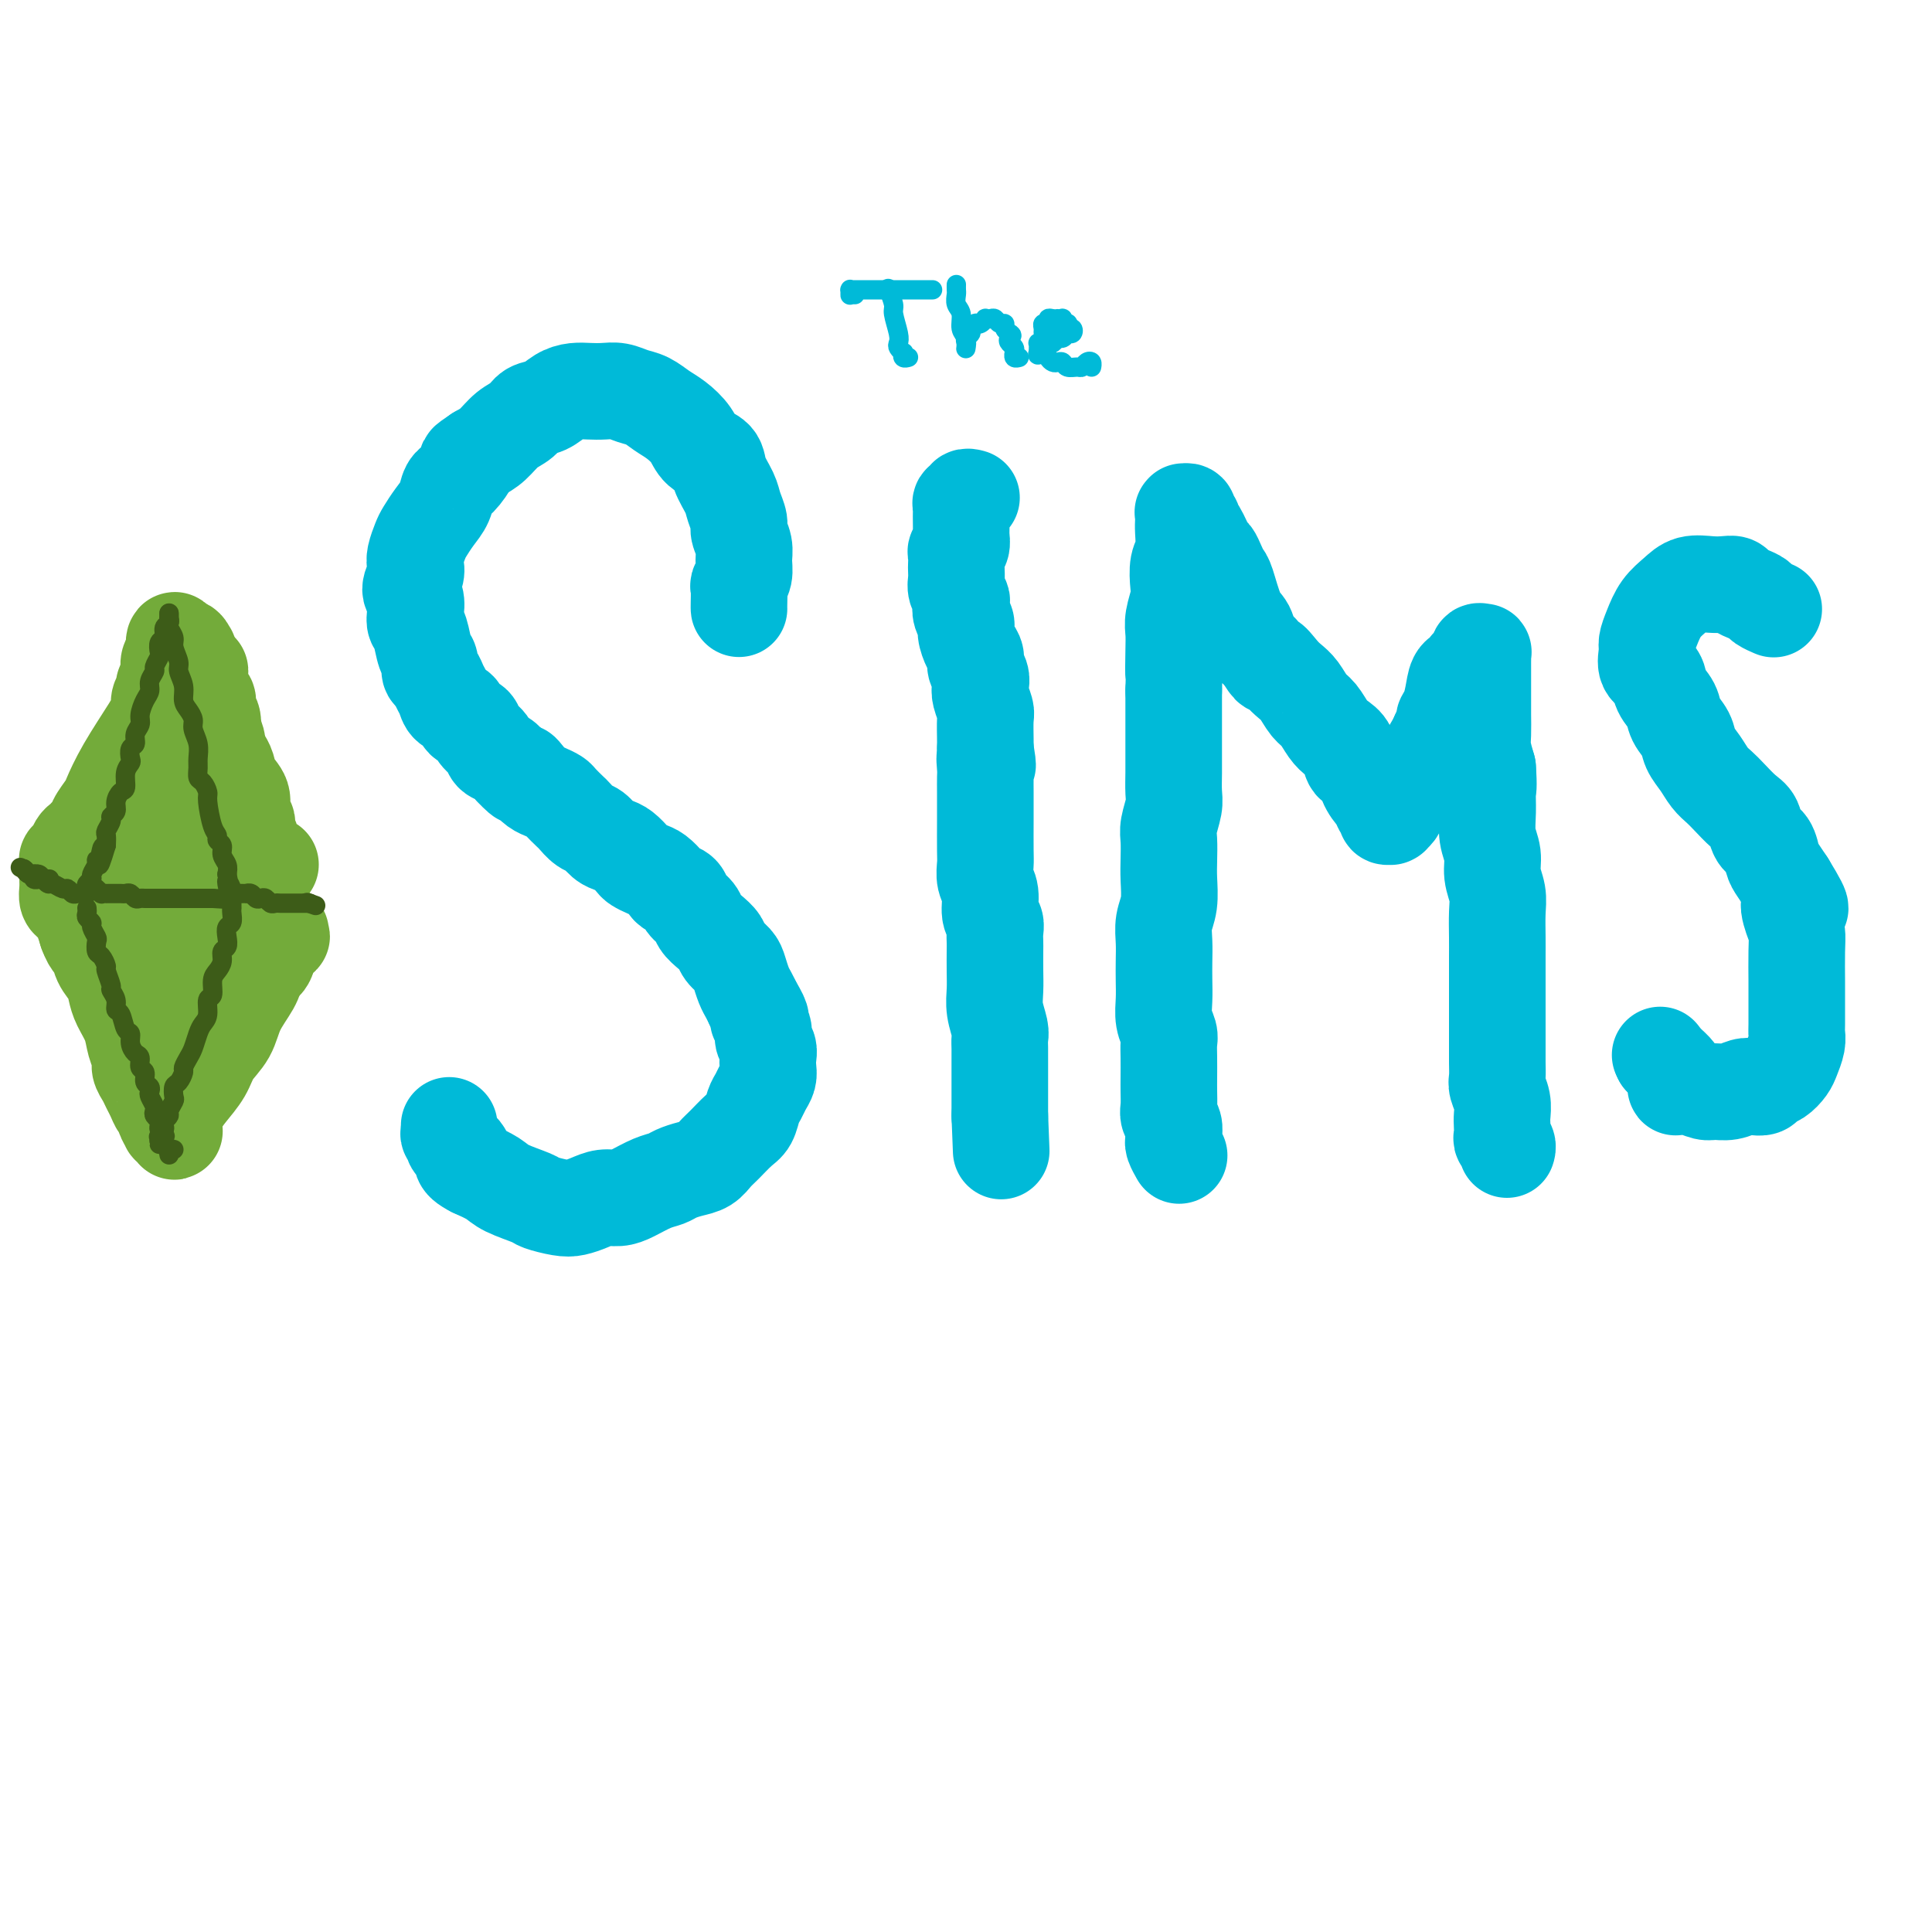 <svg viewBox='0 0 400 400' version='1.1' xmlns='http://www.w3.org/2000/svg' xmlns:xlink='http://www.w3.org/1999/xlink'><g fill='none' stroke='rgb(0,186,216)' stroke-width='20' stroke-linecap='round' stroke-linejoin='round'><path d='M153,126c0.002,0.027 0.004,0.055 0,0c-0.004,-0.055 -0.016,-0.192 0,-1c0.016,-0.808 0.058,-2.288 0,-3c-0.058,-0.712 -0.216,-0.656 0,-1c0.216,-0.344 0.805,-1.088 1,-2c0.195,-0.912 -0.004,-1.991 0,-3c0.004,-1.009 0.209,-1.949 0,-3c-0.209,-1.051 -0.834,-2.213 -1,-3c-0.166,-0.787 0.126,-1.198 0,-2c-0.126,-0.802 -0.671,-1.996 -1,-3c-0.329,-1.004 -0.443,-1.819 -1,-3c-0.557,-1.181 -1.556,-2.729 -2,-4c-0.444,-1.271 -0.334,-2.266 -1,-3c-0.666,-0.734 -2.107,-1.209 -3,-2c-0.893,-0.791 -1.239,-1.899 -2,-3c-0.761,-1.101 -1.936,-2.194 -3,-3c-1.064,-0.806 -2.017,-1.326 -3,-2c-0.983,-0.674 -1.995,-1.501 -3,-2c-1.005,-0.499 -2.001,-0.670 -3,-1c-0.999,-0.330 -2.000,-0.819 -3,-1c-1.000,-0.181 -2.000,-0.056 -3,0c-1.000,0.056 -2.001,0.041 -3,0c-0.999,-0.041 -1.996,-0.110 -3,0c-1.004,0.110 -2.015,0.399 -3,1c-0.985,0.601 -1.943,1.516 -3,2c-1.057,0.484 -2.211,0.539 -3,1c-0.789,0.461 -1.211,1.330 -2,2c-0.789,0.670 -1.943,1.142 -3,2c-1.057,0.858 -2.016,2.102 -3,3c-0.984,0.898 -1.992,1.449 -3,2'/><path d='M99,94c-3.456,2.304 -2.094,1.565 -2,2c0.094,0.435 -1.078,2.046 -2,3c-0.922,0.954 -1.595,1.252 -2,2c-0.405,0.748 -0.543,1.947 -1,3c-0.457,1.053 -1.233,1.959 -2,3c-0.767,1.041 -1.525,2.217 -2,3c-0.475,0.783 -0.668,1.172 -1,2c-0.332,0.828 -0.803,2.093 -1,3c-0.197,0.907 -0.119,1.454 0,2c0.119,0.546 0.280,1.091 0,2c-0.280,0.909 -1.000,2.181 -1,3c0.000,0.819 0.721,1.186 1,2c0.279,0.814 0.117,2.077 0,3c-0.117,0.923 -0.190,1.508 0,2c0.190,0.492 0.642,0.890 1,2c0.358,1.110 0.621,2.930 1,4c0.379,1.070 0.875,1.388 1,2c0.125,0.612 -0.122,1.516 0,2c0.122,0.484 0.614,0.548 1,1c0.386,0.452 0.666,1.291 1,2c0.334,0.709 0.724,1.288 1,2c0.276,0.712 0.440,1.556 1,2c0.560,0.444 1.516,0.489 2,1c0.484,0.511 0.496,1.489 1,2c0.504,0.511 1.500,0.556 2,1c0.500,0.444 0.504,1.288 1,2c0.496,0.712 1.483,1.294 2,2c0.517,0.706 0.562,1.536 1,2c0.438,0.464 1.268,0.561 2,1c0.732,0.439 1.366,1.219 2,2'/><path d='M106,159c3.048,3.289 2.169,1.511 2,1c-0.169,-0.511 0.373,0.243 1,1c0.627,0.757 1.338,1.516 2,2c0.662,0.484 1.276,0.692 2,1c0.724,0.308 1.559,0.717 2,1c0.441,0.283 0.488,0.442 1,1c0.512,0.558 1.488,1.515 2,2c0.512,0.485 0.560,0.497 1,1c0.440,0.503 1.272,1.496 2,2c0.728,0.504 1.351,0.520 2,1c0.649,0.480 1.325,1.424 2,2c0.675,0.576 1.350,0.785 2,1c0.650,0.215 1.276,0.438 2,1c0.724,0.562 1.546,1.464 2,2c0.454,0.536 0.540,0.707 1,1c0.460,0.293 1.293,0.708 2,1c0.707,0.292 1.288,0.463 2,1c0.712,0.537 1.557,1.442 2,2c0.443,0.558 0.485,0.768 1,1c0.515,0.232 1.503,0.485 2,1c0.497,0.515 0.504,1.293 1,2c0.496,0.707 1.480,1.344 2,2c0.520,0.656 0.577,1.331 1,2c0.423,0.669 1.213,1.333 2,2c0.787,0.667 1.573,1.337 2,2c0.427,0.663 0.496,1.318 1,2c0.504,0.682 1.445,1.390 2,2c0.555,0.610 0.726,1.122 1,2c0.274,0.878 0.651,2.121 1,3c0.349,0.879 0.671,1.394 1,2c0.329,0.606 0.664,1.303 1,2'/><path d='M156,208c2.482,4.142 1.187,2.997 1,3c-0.187,0.003 0.734,1.156 1,2c0.266,0.844 -0.124,1.381 0,2c0.124,0.619 0.762,1.320 1,2c0.238,0.680 0.075,1.337 0,2c-0.075,0.663 -0.062,1.331 0,2c0.062,0.669 0.172,1.338 0,2c-0.172,0.662 -0.625,1.317 -1,2c-0.375,0.683 -0.670,1.394 -1,2c-0.330,0.606 -0.693,1.107 -1,2c-0.307,0.893 -0.557,2.179 -1,3c-0.443,0.821 -1.080,1.175 -2,2c-0.920,0.825 -2.123,2.119 -3,3c-0.877,0.881 -1.428,1.350 -2,2c-0.572,0.650 -1.166,1.483 -2,2c-0.834,0.517 -1.907,0.719 -3,1c-1.093,0.281 -2.207,0.639 -3,1c-0.793,0.361 -1.265,0.723 -2,1c-0.735,0.277 -1.733,0.469 -3,1c-1.267,0.531 -2.804,1.400 -4,2c-1.196,0.600 -2.051,0.932 -3,1c-0.949,0.068 -1.992,-0.129 -3,0c-1.008,0.129 -1.982,0.582 -3,1c-1.018,0.418 -2.079,0.800 -3,1c-0.921,0.200 -1.701,0.220 -3,0c-1.299,-0.220 -3.116,-0.678 -4,-1c-0.884,-0.322 -0.835,-0.509 -2,-1c-1.165,-0.491 -3.544,-1.286 -5,-2c-1.456,-0.714 -1.987,-1.347 -3,-2c-1.013,-0.653 -2.506,-1.327 -4,-2'/><path d='M98,242c-3.576,-1.808 -2.016,-2.330 -2,-3c0.016,-0.670 -1.512,-1.490 -2,-2c-0.488,-0.510 0.065,-0.711 0,-1c-0.065,-0.289 -0.750,-0.665 -1,-1c-0.250,-0.335 -0.067,-0.629 0,-1c0.067,-0.371 0.019,-0.820 0,-1c-0.019,-0.180 -0.010,-0.090 0,0'/><path d='M201,103c0.121,0.032 0.243,0.064 0,0c-0.243,-0.064 -0.850,-0.225 -1,0c-0.150,0.225 0.156,0.837 0,1c-0.156,0.163 -0.774,-0.121 -1,0c-0.226,0.121 -0.061,0.647 0,1c0.061,0.353 0.017,0.532 0,1c-0.017,0.468 -0.008,1.225 0,2c0.008,0.775 0.016,1.569 0,2c-0.016,0.431 -0.057,0.501 0,1c0.057,0.499 0.211,1.428 0,2c-0.211,0.572 -0.788,0.786 -1,1c-0.212,0.214 -0.058,0.427 0,1c0.058,0.573 0.019,1.505 0,2c-0.019,0.495 -0.019,0.551 0,1c0.019,0.449 0.057,1.289 0,2c-0.057,0.711 -0.207,1.293 0,2c0.207,0.707 0.773,1.539 1,2c0.227,0.461 0.116,0.550 0,1c-0.116,0.450 -0.237,1.261 0,2c0.237,0.739 0.833,1.405 1,2c0.167,0.595 -0.095,1.118 0,2c0.095,0.882 0.548,2.123 1,3c0.452,0.877 0.905,1.388 1,2c0.095,0.612 -0.167,1.323 0,2c0.167,0.677 0.763,1.320 1,2c0.237,0.680 0.116,1.397 0,2c-0.116,0.603 -0.227,1.093 0,2c0.227,0.907 0.793,2.233 1,3c0.207,0.767 0.056,0.976 0,2c-0.056,1.024 -0.016,2.864 0,4c0.016,1.136 0.008,1.568 0,2'/><path d='M204,155c0.928,5.769 0.249,2.690 0,2c-0.249,-0.690 -0.067,1.008 0,2c0.067,0.992 0.018,1.277 0,2c-0.018,0.723 -0.004,1.883 0,3c0.004,1.117 0.000,2.189 0,3c-0.000,0.811 0.004,1.360 0,3c-0.004,1.640 -0.016,4.372 0,6c0.016,1.628 0.061,2.151 0,3c-0.061,0.849 -0.226,2.023 0,3c0.226,0.977 0.845,1.757 1,3c0.155,1.243 -0.155,2.950 0,4c0.155,1.050 0.773,1.442 1,2c0.227,0.558 0.061,1.282 0,2c-0.061,0.718 -0.017,1.430 0,2c0.017,0.570 0.008,1.000 0,2c-0.008,1.000 -0.016,2.572 0,4c0.016,1.428 0.057,2.714 0,4c-0.057,1.286 -0.211,2.572 0,4c0.211,1.428 0.789,2.997 1,4c0.211,1.003 0.057,1.441 0,2c-0.057,0.559 -0.015,1.241 0,2c0.015,0.759 0.004,1.596 0,2c-0.004,0.404 -0.001,0.375 0,1c0.001,0.625 0.000,1.905 0,3c-0.000,1.095 -0.000,2.006 0,3c0.000,0.994 0.000,2.070 0,3c-0.000,0.930 -0.000,1.713 0,2c0.000,0.287 0.000,0.077 0,0c-0.000,-0.077 -0.000,-0.022 0,0c0.000,0.022 0.000,0.011 0,0'/><path d='M207,231c0.500,12.667 0.250,6.333 0,0'/><path d='M244,239c0.114,0.201 0.228,0.402 0,0c-0.228,-0.402 -0.797,-1.406 -1,-2c-0.203,-0.594 -0.040,-0.777 0,-1c0.040,-0.223 -0.042,-0.486 0,-1c0.042,-0.514 0.207,-1.280 0,-2c-0.207,-0.720 -0.788,-1.392 -1,-2c-0.212,-0.608 -0.057,-1.150 0,-2c0.057,-0.850 0.016,-2.009 0,-3c-0.016,-0.991 -0.008,-1.815 0,-3c0.008,-1.185 0.016,-2.732 0,-4c-0.016,-1.268 -0.057,-2.257 0,-3c0.057,-0.743 0.211,-1.241 0,-2c-0.211,-0.759 -0.788,-1.781 -1,-3c-0.212,-1.219 -0.058,-2.636 0,-4c0.058,-1.364 0.019,-2.674 0,-4c-0.019,-1.326 -0.019,-2.669 0,-4c0.019,-1.331 0.058,-2.652 0,-4c-0.058,-1.348 -0.211,-2.724 0,-4c0.211,-1.276 0.788,-2.451 1,-4c0.212,-1.549 0.061,-3.472 0,-5c-0.061,-1.528 -0.030,-2.662 0,-4c0.030,-1.338 0.061,-2.879 0,-4c-0.061,-1.121 -0.212,-1.823 0,-3c0.212,-1.177 0.789,-2.831 1,-4c0.211,-1.169 0.057,-1.853 0,-3c-0.057,-1.147 -0.015,-2.757 0,-4c0.015,-1.243 0.004,-2.120 0,-3c-0.004,-0.880 -0.001,-1.762 0,-3c0.001,-1.238 0.000,-2.833 0,-4c-0.000,-1.167 -0.000,-1.905 0,-3c0.000,-1.095 0.000,-2.548 0,-4'/><path d='M243,143c0.311,-11.239 0.087,-5.336 0,-4c-0.087,1.336 -0.037,-1.895 0,-4c0.037,-2.105 0.061,-3.085 0,-4c-0.061,-0.915 -0.209,-1.766 0,-3c0.209,-1.234 0.774,-2.852 1,-4c0.226,-1.148 0.113,-1.827 0,-3c-0.113,-1.173 -0.226,-2.839 0,-4c0.226,-1.161 0.793,-1.817 1,-3c0.207,-1.183 0.056,-2.891 0,-4c-0.056,-1.109 -0.016,-1.617 0,-2c0.016,-0.383 0.008,-0.640 0,-1c-0.008,-0.360 -0.016,-0.825 0,-1c0.016,-0.175 0.056,-0.062 0,0c-0.056,0.062 -0.207,0.072 0,0c0.207,-0.072 0.773,-0.226 1,0c0.227,0.226 0.115,0.831 0,1c-0.115,0.169 -0.234,-0.098 0,0c0.234,0.098 0.822,0.561 1,1c0.178,0.439 -0.055,0.855 0,1c0.055,0.145 0.396,0.018 1,1c0.604,0.982 1.471,3.074 2,4c0.529,0.926 0.722,0.685 1,1c0.278,0.315 0.642,1.186 1,2c0.358,0.814 0.711,1.573 1,2c0.289,0.427 0.514,0.523 1,2c0.486,1.477 1.233,4.334 2,6c0.767,1.666 1.553,2.141 2,3c0.447,0.859 0.556,2.103 1,3c0.444,0.897 1.222,1.449 2,2'/><path d='M261,135c2.832,4.690 1.914,2.415 2,2c0.086,-0.415 1.178,1.028 2,2c0.822,0.972 1.375,1.471 2,2c0.625,0.529 1.322,1.086 2,2c0.678,0.914 1.337,2.183 2,3c0.663,0.817 1.328,1.182 2,2c0.672,0.818 1.350,2.087 2,3c0.650,0.913 1.272,1.468 2,2c0.728,0.532 1.560,1.039 2,2c0.440,0.961 0.486,2.376 1,3c0.514,0.624 1.496,0.457 2,1c0.504,0.543 0.531,1.794 1,3c0.469,1.206 1.378,2.365 2,3c0.622,0.635 0.955,0.744 1,1c0.045,0.256 -0.198,0.657 0,1c0.198,0.343 0.838,0.628 1,1c0.162,0.372 -0.154,0.833 0,1c0.154,0.167 0.777,0.042 1,0c0.223,-0.042 0.047,0.000 0,0c-0.047,-0.000 0.035,-0.042 0,0c-0.035,0.042 -0.189,0.168 0,0c0.189,-0.168 0.719,-0.629 1,-1c0.281,-0.371 0.313,-0.652 1,-2c0.687,-1.348 2.029,-3.765 3,-5c0.971,-1.235 1.569,-1.290 2,-2c0.431,-0.710 0.693,-2.076 1,-3c0.307,-0.924 0.659,-1.407 1,-2c0.341,-0.593 0.670,-1.297 1,-2'/><path d='M298,152c1.882,-3.086 1.086,-2.801 1,-3c-0.086,-0.199 0.537,-0.881 1,-2c0.463,-1.119 0.765,-2.674 1,-4c0.235,-1.326 0.403,-2.422 1,-3c0.597,-0.578 1.623,-0.639 2,-1c0.377,-0.361 0.105,-1.022 0,-1c-0.105,0.022 -0.042,0.727 0,1c0.042,0.273 0.064,0.113 0,0c-0.064,-0.113 -0.214,-0.180 0,0c0.214,0.180 0.794,0.607 1,1c0.206,0.393 0.040,0.753 0,1c-0.040,0.247 0.046,0.382 0,0c-0.046,-0.382 -0.222,-1.280 0,-2c0.222,-0.720 0.844,-1.262 1,-2c0.156,-0.738 -0.154,-1.674 0,-2c0.154,-0.326 0.773,-0.044 1,0c0.227,0.044 0.061,-0.151 0,0c-0.061,0.151 -0.016,0.648 0,1c0.016,0.352 0.004,0.557 0,1c-0.004,0.443 -0.001,1.123 0,2c0.001,0.877 -0.000,1.952 0,3c0.000,1.048 0.003,2.068 0,3c-0.003,0.932 -0.011,1.776 0,3c0.011,1.224 0.041,2.830 0,4c-0.041,1.170 -0.155,1.906 0,3c0.155,1.094 0.577,2.547 1,4'/><path d='M308,159c0.305,4.361 0.067,4.262 0,5c-0.067,0.738 0.038,2.311 0,4c-0.038,1.689 -0.221,3.493 0,5c0.221,1.507 0.844,2.717 1,4c0.156,1.283 -0.154,2.639 0,4c0.154,1.361 0.773,2.727 1,4c0.227,1.273 0.061,2.453 0,4c-0.061,1.547 -0.016,3.461 0,5c0.016,1.539 0.004,2.705 0,4c-0.004,1.295 -0.001,2.720 0,4c0.001,1.280 0.000,2.414 0,4c-0.000,1.586 0.000,3.622 0,5c-0.000,1.378 -0.001,2.098 0,3c0.001,0.902 0.004,1.988 0,3c-0.004,1.012 -0.015,1.952 0,3c0.015,1.048 0.057,2.206 0,3c-0.057,0.794 -0.211,1.225 0,2c0.211,0.775 0.788,1.895 1,3c0.212,1.105 0.061,2.194 0,3c-0.061,0.806 -0.030,1.330 0,2c0.030,0.670 0.061,1.486 0,2c-0.061,0.514 -0.212,0.725 0,1c0.212,0.275 0.788,0.612 1,1c0.212,0.388 0.061,0.825 0,1c-0.061,0.175 -0.030,0.087 0,0'/><path d='M367,126c0.208,0.089 0.417,0.179 0,0c-0.417,-0.179 -1.459,-0.626 -2,-1c-0.541,-0.374 -0.581,-0.675 -1,-1c-0.419,-0.325 -1.216,-0.675 -2,-1c-0.784,-0.325 -1.554,-0.624 -2,-1c-0.446,-0.376 -0.569,-0.827 -1,-1c-0.431,-0.173 -1.169,-0.066 -2,0c-0.831,0.066 -1.756,0.093 -3,0c-1.244,-0.093 -2.806,-0.306 -4,0c-1.194,0.306 -2.018,1.130 -3,2c-0.982,0.870 -2.121,1.784 -3,3c-0.879,1.216 -1.496,2.734 -2,4c-0.504,1.266 -0.893,2.282 -1,3c-0.107,0.718 0.069,1.140 0,2c-0.069,0.860 -0.385,2.159 0,3c0.385,0.841 1.469,1.225 2,2c0.531,0.775 0.509,1.940 1,3c0.491,1.060 1.497,2.016 2,3c0.503,0.984 0.505,1.996 1,3c0.495,1.004 1.484,1.998 2,3c0.516,1.002 0.560,2.010 1,3c0.440,0.990 1.276,1.960 2,3c0.724,1.040 1.336,2.150 2,3c0.664,0.850 1.381,1.439 2,2c0.619,0.561 1.139,1.094 2,2c0.861,0.906 2.062,2.186 3,3c0.938,0.814 1.613,1.162 2,2c0.387,0.838 0.488,2.167 1,3c0.512,0.833 1.436,1.172 2,2c0.564,0.828 0.767,2.146 1,3c0.233,0.854 0.495,1.244 1,2c0.505,0.756 1.252,1.878 2,3'/><path d='M370,183c4.729,7.723 2.052,4.532 1,4c-1.052,-0.532 -0.478,1.597 0,3c0.478,1.403 0.860,2.082 1,3c0.140,0.918 0.037,2.077 0,4c-0.037,1.923 -0.009,4.611 0,6c0.009,1.389 -0.001,1.478 0,3c0.001,1.522 0.012,4.476 0,6c-0.012,1.524 -0.047,1.616 0,2c0.047,0.384 0.177,1.058 0,2c-0.177,0.942 -0.663,2.151 -1,3c-0.337,0.849 -0.527,1.338 -1,2c-0.473,0.662 -1.228,1.497 -2,2c-0.772,0.503 -1.560,0.675 -2,1c-0.440,0.325 -0.530,0.805 -1,1c-0.470,0.195 -1.318,0.106 -2,0c-0.682,-0.106 -1.197,-0.228 -2,0c-0.803,0.228 -1.892,0.807 -3,1c-1.108,0.193 -2.234,-0.001 -3,0c-0.766,0.001 -1.172,0.197 -2,0c-0.828,-0.197 -2.078,-0.788 -3,-1c-0.922,-0.212 -1.515,-0.046 -2,0c-0.485,0.046 -0.860,-0.028 -1,0c-0.140,0.028 -0.044,0.159 0,0c0.044,-0.159 0.037,-0.606 0,-1c-0.037,-0.394 -0.103,-0.734 0,-1c0.103,-0.266 0.374,-0.456 0,-1c-0.374,-0.544 -1.393,-1.441 -2,-2c-0.607,-0.559 -0.804,-0.779 -1,-1'/><path d='M344,219c-0.500,-1.000 -0.250,-0.500 0,0'/></g>
<g fill='none' stroke='rgb(0,186,216)' stroke-width='4' stroke-linecap='round' stroke-linejoin='round'><path d='M177,61c-0.423,-0.002 -0.845,-0.004 -1,0c-0.155,0.004 -0.041,0.015 0,0c0.041,-0.015 0.011,-0.057 0,0c-0.011,0.057 -0.001,0.211 0,0c0.001,-0.211 -0.007,-0.789 0,-1c0.007,-0.211 0.029,-0.057 0,0c-0.029,0.057 -0.109,0.015 0,0c0.109,-0.015 0.406,-0.004 1,0c0.594,0.004 1.485,0.001 2,0c0.515,-0.001 0.652,-0.000 1,0c0.348,0.000 0.905,0.000 2,0c1.095,-0.000 2.728,-0.000 4,0c1.272,0.000 2.183,0.000 3,0c0.817,-0.000 1.539,-0.000 2,0c0.461,0.000 0.659,0.000 1,0c0.341,-0.000 0.823,-0.000 1,0c0.177,0.000 0.047,0.000 0,0c-0.047,-0.000 -0.013,-0.000 0,0c0.013,0.000 0.004,0.000 0,0c-0.004,-0.000 -0.002,-0.000 0,0'/><path d='M184,60c0.032,0.082 0.065,0.165 0,0c-0.065,-0.165 -0.227,-0.577 0,0c0.227,0.577 0.845,2.143 1,3c0.155,0.857 -0.151,1.004 0,2c0.151,0.996 0.759,2.840 1,4c0.241,1.160 0.116,1.635 0,2c-0.116,0.365 -0.224,0.620 0,1c0.224,0.380 0.778,0.887 1,1c0.222,0.113 0.112,-0.166 0,0c-0.112,0.166 -0.226,0.776 0,1c0.226,0.224 0.793,0.060 1,0c0.207,-0.060 0.056,-0.016 0,0c-0.056,0.016 -0.016,0.005 0,0c0.016,-0.005 0.008,-0.002 0,0'/><path d='M198,59c0.000,-0.007 0.000,-0.014 0,0c-0.000,0.014 -0.001,0.048 0,0c0.001,-0.048 0.004,-0.180 0,0c-0.004,0.180 -0.016,0.671 0,1c0.016,0.329 0.061,0.496 0,1c-0.061,0.504 -0.226,1.344 0,2c0.226,0.656 0.845,1.128 1,2c0.155,0.872 -0.155,2.143 0,3c0.155,0.857 0.774,1.301 1,2c0.226,0.699 0.061,1.652 0,2c-0.061,0.348 -0.016,0.090 0,0c0.016,-0.090 0.003,-0.013 0,0c-0.003,0.013 0.003,-0.038 0,0c-0.003,0.038 -0.016,0.165 0,0c0.016,-0.165 0.061,-0.622 0,-1c-0.061,-0.378 -0.227,-0.676 0,-1c0.227,-0.324 0.848,-0.674 1,-1c0.152,-0.326 -0.166,-0.627 0,-1c0.166,-0.373 0.814,-0.818 1,-1c0.186,-0.182 -0.091,-0.101 0,0c0.091,0.101 0.549,0.222 1,0c0.451,-0.222 0.894,-0.788 1,-1c0.106,-0.212 -0.125,-0.072 0,0c0.125,0.072 0.607,0.075 1,0c0.393,-0.075 0.696,-0.227 1,0c0.304,0.227 0.607,0.834 1,1c0.393,0.166 0.875,-0.109 1,0c0.125,0.109 -0.107,0.603 0,1c0.107,0.397 0.554,0.699 1,1'/><path d='M209,69c0.945,0.487 0.306,0.704 0,1c-0.306,0.296 -0.279,0.672 0,1c0.279,0.328 0.811,0.610 1,1c0.189,0.390 0.037,0.889 0,1c-0.037,0.111 0.042,-0.166 0,0c-0.042,0.166 -0.204,0.776 0,1c0.204,0.224 0.772,0.064 1,0c0.228,-0.064 0.114,-0.032 0,0'/><path d='M215,71c0.416,0.001 0.832,0.001 1,0c0.168,-0.001 0.086,-0.004 0,0c-0.086,0.004 -0.178,0.016 0,0c0.178,-0.016 0.626,-0.061 1,0c0.374,0.061 0.675,0.227 1,0c0.325,-0.227 0.675,-0.846 1,-1c0.325,-0.154 0.627,0.156 1,0c0.373,-0.156 0.819,-0.778 1,-1c0.181,-0.222 0.097,-0.044 0,0c-0.097,0.044 -0.208,-0.045 0,0c0.208,0.045 0.736,0.223 1,0c0.264,-0.223 0.263,-0.848 0,-1c-0.263,-0.152 -0.787,0.170 -1,0c-0.213,-0.170 -0.114,-0.830 0,-1c0.114,-0.170 0.241,0.151 0,0c-0.241,-0.151 -0.852,-0.772 -1,-1c-0.148,-0.228 0.167,-0.062 0,0c-0.167,0.062 -0.814,0.021 -1,0c-0.186,-0.021 0.090,-0.020 0,0c-0.090,0.020 -0.546,0.061 -1,0c-0.454,-0.061 -0.907,-0.224 -1,0c-0.093,0.224 0.172,0.833 0,1c-0.172,0.167 -0.782,-0.109 -1,0c-0.218,0.109 -0.044,0.603 0,1c0.044,0.397 -0.041,0.698 0,1c0.041,0.302 0.207,0.606 0,1c-0.207,0.394 -0.787,0.879 -1,1c-0.213,0.121 -0.057,-0.121 0,0c0.057,0.121 0.016,0.606 0,1c-0.016,0.394 -0.008,0.697 0,1'/><path d='M215,73c-0.595,1.038 0.418,0.134 1,0c0.582,-0.134 0.732,0.504 1,1c0.268,0.496 0.653,0.851 1,1c0.347,0.149 0.656,0.094 1,0c0.344,-0.094 0.722,-0.225 1,0c0.278,0.225 0.457,0.805 1,1c0.543,0.195 1.452,0.003 2,0c0.548,-0.003 0.735,0.181 1,0c0.265,-0.181 0.607,-0.729 1,-1c0.393,-0.271 0.837,-0.265 1,0c0.163,0.265 0.047,0.790 0,1c-0.047,0.210 -0.023,0.105 0,0'/></g>
<g fill='none' stroke='rgb(115,171,58)' stroke-width='20' stroke-linecap='round' stroke-linejoin='round'><path d='M34,142c0.009,0.017 0.017,0.034 0,0c-0.017,-0.034 -0.060,-0.120 0,0c0.060,0.120 0.225,0.445 0,1c-0.225,0.555 -0.838,1.339 -1,2c-0.162,0.661 0.127,1.197 0,2c-0.127,0.803 -0.669,1.872 -2,4c-1.331,2.128 -3.452,5.316 -5,8c-1.548,2.684 -2.523,4.866 -3,6c-0.477,1.134 -0.456,1.221 -1,2c-0.544,0.779 -1.651,2.250 -2,3c-0.349,0.750 0.061,0.777 0,1c-0.061,0.223 -0.594,0.641 -1,1c-0.406,0.359 -0.687,0.661 -1,1c-0.313,0.339 -0.658,0.717 -1,1c-0.342,0.283 -0.680,0.471 -1,1c-0.320,0.529 -0.622,1.399 -1,2c-0.378,0.601 -0.833,0.935 -1,1c-0.167,0.065 -0.045,-0.138 0,0c0.045,0.138 0.012,0.617 0,1c-0.012,0.383 -0.004,0.670 0,1c0.004,0.330 0.004,0.705 0,1c-0.004,0.295 -0.012,0.512 0,1c0.012,0.488 0.045,1.246 0,2c-0.045,0.754 -0.167,1.503 0,2c0.167,0.497 0.622,0.741 1,1c0.378,0.259 0.679,0.531 1,1c0.321,0.469 0.663,1.134 1,2c0.337,0.866 0.668,1.933 1,3'/><path d='M18,193c1.040,2.856 1.640,2.497 2,3c0.360,0.503 0.482,1.870 1,3c0.518,1.130 1.434,2.024 2,3c0.566,0.976 0.783,2.033 1,3c0.217,0.967 0.436,1.845 1,3c0.564,1.155 1.475,2.589 2,4c0.525,1.411 0.666,2.801 1,4c0.334,1.199 0.863,2.208 1,3c0.137,0.792 -0.118,1.368 0,2c0.118,0.632 0.610,1.322 1,2c0.390,0.678 0.678,1.346 1,2c0.322,0.654 0.679,1.293 1,2c0.321,0.707 0.607,1.481 1,2c0.393,0.519 0.894,0.784 1,1c0.106,0.216 -0.182,0.385 0,1c0.182,0.615 0.833,1.676 1,2c0.167,0.324 -0.149,-0.090 0,0c0.149,0.090 0.763,0.685 1,1c0.237,0.315 0.098,0.349 0,0c-0.098,-0.349 -0.155,-1.083 0,-2c0.155,-0.917 0.521,-2.019 1,-3c0.479,-0.981 1.072,-1.843 2,-3c0.928,-1.157 2.192,-2.610 3,-4c0.808,-1.390 1.158,-2.718 2,-4c0.842,-1.282 2.174,-2.519 3,-4c0.826,-1.481 1.145,-3.206 2,-5c0.855,-1.794 2.244,-3.655 3,-5c0.756,-1.345 0.878,-2.172 1,-3'/><path d='M53,201c3.286,-5.332 2.502,-2.662 2,-2c-0.502,0.662 -0.723,-0.684 0,-2c0.723,-1.316 2.391,-2.601 3,-3c0.609,-0.399 0.159,0.089 0,0c-0.159,-0.089 -0.026,-0.757 0,-1c0.026,-0.243 -0.055,-0.063 0,0c0.055,0.063 0.247,0.008 0,0c-0.247,-0.008 -0.934,0.030 -1,0c-0.066,-0.030 0.487,-0.127 0,-1c-0.487,-0.873 -2.014,-2.522 -3,-4c-0.986,-1.478 -1.430,-2.785 -2,-4c-0.570,-1.215 -1.267,-2.337 -2,-4c-0.733,-1.663 -1.502,-3.866 -2,-6c-0.498,-2.134 -0.725,-4.198 -1,-6c-0.275,-1.802 -0.599,-3.341 -1,-5c-0.401,-1.659 -0.878,-3.438 -1,-5c-0.122,-1.562 0.112,-2.906 0,-4c-0.112,-1.094 -0.570,-1.940 -1,-3c-0.430,-1.060 -0.833,-2.336 -1,-3c-0.167,-0.664 -0.097,-0.715 0,-1c0.097,-0.285 0.223,-0.803 0,-1c-0.223,-0.197 -0.795,-0.072 -1,0c-0.205,0.072 -0.045,0.091 0,0c0.045,-0.091 -0.026,-0.294 0,0c0.026,0.294 0.150,1.084 0,2c-0.150,0.916 -0.575,1.958 -1,3'/><path d='M41,151c-0.327,1.228 -0.143,2.798 0,5c0.143,2.202 0.246,5.038 0,8c-0.246,2.962 -0.840,6.051 -1,9c-0.160,2.949 0.116,5.758 0,9c-0.116,3.242 -0.622,6.919 -1,10c-0.378,3.081 -0.626,5.568 -1,7c-0.374,1.432 -0.874,1.809 -1,2c-0.126,0.191 0.121,0.195 0,0c-0.121,-0.195 -0.610,-0.591 -1,-1c-0.390,-0.409 -0.682,-0.831 -1,-2c-0.318,-1.169 -0.663,-3.084 -1,-5c-0.337,-1.916 -0.665,-3.832 -1,-6c-0.335,-2.168 -0.678,-4.588 -1,-7c-0.322,-2.412 -0.623,-4.818 -1,-7c-0.377,-2.182 -0.829,-4.141 -1,-6c-0.171,-1.859 -0.061,-3.616 0,-5c0.061,-1.384 0.072,-2.393 0,-3c-0.072,-0.607 -0.229,-0.812 0,-1c0.229,-0.188 0.843,-0.359 1,0c0.157,0.359 -0.143,1.250 0,3c0.143,1.750 0.729,4.360 1,7c0.271,2.640 0.227,5.309 0,9c-0.227,3.691 -0.635,8.402 -1,12c-0.365,3.598 -0.685,6.082 -1,8c-0.315,1.918 -0.624,3.271 -1,4c-0.376,0.729 -0.820,0.834 -1,1c-0.180,0.166 -0.098,0.393 0,0c0.098,-0.393 0.212,-1.404 0,-3c-0.212,-1.596 -0.749,-3.776 -1,-6c-0.251,-2.224 -0.214,-4.493 0,-7c0.214,-2.507 0.607,-5.254 1,-8'/><path d='M28,178c-0.267,-4.844 -0.436,-5.455 0,-7c0.436,-1.545 1.475,-4.026 2,-6c0.525,-1.974 0.536,-3.441 1,-5c0.464,-1.559 1.381,-3.209 2,-4c0.619,-0.791 0.939,-0.722 1,-1c0.061,-0.278 -0.138,-0.903 0,-1c0.138,-0.097 0.611,0.335 1,1c0.389,0.665 0.694,1.564 1,3c0.306,1.436 0.614,3.408 1,6c0.386,2.592 0.850,5.803 1,8c0.150,2.197 -0.012,3.379 0,4c0.012,0.621 0.199,0.681 0,1c-0.199,0.319 -0.785,0.897 -1,1c-0.215,0.103 -0.057,-0.270 0,-1c0.057,-0.730 0.015,-1.816 0,-3c-0.015,-1.184 -0.004,-2.465 0,-4c0.004,-1.535 0.001,-3.322 0,-5c-0.001,-1.678 0.001,-3.247 0,-5c-0.001,-1.753 -0.004,-3.692 0,-5c0.004,-1.308 0.016,-1.986 0,-3c-0.016,-1.014 -0.061,-2.365 0,-3c0.061,-0.635 0.226,-0.554 0,-1c-0.226,-0.446 -0.845,-1.420 -1,-2c-0.155,-0.580 0.155,-0.768 0,-1c-0.155,-0.232 -0.773,-0.509 -1,-1c-0.227,-0.491 -0.061,-1.196 0,-2c0.061,-0.804 0.019,-1.707 0,-2c-0.019,-0.293 -0.015,0.025 0,0c0.015,-0.025 0.043,-0.391 0,-1c-0.043,-0.609 -0.155,-1.460 0,-2c0.155,-0.540 0.578,-0.770 1,-1'/><path d='M36,136c-0.127,-6.337 0.554,-2.178 1,-1c0.446,1.178 0.656,-0.623 1,-1c0.344,-0.377 0.822,0.671 1,1c0.178,0.329 0.058,-0.060 0,0c-0.058,0.060 -0.053,0.568 0,1c0.053,0.432 0.154,0.787 0,1c-0.154,0.213 -0.563,0.283 -1,1c-0.437,0.717 -0.901,2.080 -1,3c-0.099,0.920 0.166,1.398 0,2c-0.166,0.602 -0.762,1.328 -1,2c-0.238,0.672 -0.117,1.291 0,2c0.117,0.709 0.231,1.507 0,2c-0.231,0.493 -0.808,0.681 -1,1c-0.192,0.319 0.001,0.768 0,1c-0.001,0.232 -0.198,0.247 0,1c0.198,0.753 0.789,2.243 1,3c0.211,0.757 0.043,0.781 0,1c-0.043,0.219 0.041,0.633 0,1c-0.041,0.367 -0.207,0.688 0,1c0.207,0.312 0.788,0.614 1,1c0.212,0.386 0.056,0.854 0,1c-0.056,0.146 -0.012,-0.032 0,0c0.012,0.032 -0.008,0.274 0,0c0.008,-0.274 0.043,-1.063 0,-2c-0.043,-0.937 -0.166,-2.023 0,-3c0.166,-0.977 0.619,-1.845 1,-3c0.381,-1.155 0.691,-2.597 1,-4c0.309,-1.403 0.619,-2.768 1,-4c0.381,-1.232 0.833,-2.332 1,-3c0.167,-0.668 0.048,-0.905 0,-1c-0.048,-0.095 -0.024,-0.047 0,0'/><path d='M41,140c0.785,-2.589 0.248,-0.061 0,1c-0.248,1.061 -0.206,0.654 0,1c0.206,0.346 0.576,1.446 1,2c0.424,0.554 0.901,0.561 1,1c0.099,0.439 -0.181,1.311 0,2c0.181,0.689 0.822,1.195 1,2c0.178,0.805 -0.108,1.909 0,3c0.108,1.091 0.611,2.168 1,3c0.389,0.832 0.663,1.420 1,2c0.337,0.580 0.735,1.153 1,2c0.265,0.847 0.397,1.967 1,3c0.603,1.033 1.677,1.978 2,3c0.323,1.022 -0.106,2.122 0,3c0.106,0.878 0.745,1.533 1,2c0.255,0.467 0.124,0.744 0,1c-0.124,0.256 -0.240,0.489 0,1c0.240,0.511 0.838,1.300 1,2c0.162,0.700 -0.110,1.312 0,2c0.110,0.688 0.604,1.452 1,2c0.396,0.548 0.694,0.879 1,1c0.306,0.121 0.621,0.033 1,0c0.379,-0.033 0.823,-0.009 1,0c0.177,0.009 0.089,0.005 0,0'/></g>
<g fill='none' stroke='rgb(61,92,24)' stroke-width='4' stroke-linecap='round' stroke-linejoin='round'><path d='M35,127c0.009,0.449 0.017,0.898 0,1c-0.017,0.102 -0.061,-0.143 0,0c0.061,0.143 0.226,0.672 0,1c-0.226,0.328 -0.844,0.454 -1,1c-0.156,0.546 0.150,1.512 0,2c-0.150,0.488 -0.757,0.497 -1,1c-0.243,0.503 -0.122,1.500 0,2c0.122,0.500 0.244,0.504 0,1c-0.244,0.496 -0.853,1.483 -1,2c-0.147,0.517 0.167,0.565 0,1c-0.167,0.435 -0.814,1.257 -1,2c-0.186,0.743 0.090,1.406 0,2c-0.090,0.594 -0.545,1.119 -1,2c-0.455,0.881 -0.910,2.119 -1,3c-0.090,0.881 0.186,1.406 0,2c-0.186,0.594 -0.833,1.258 -1,2c-0.167,0.742 0.148,1.562 0,2c-0.148,0.438 -0.757,0.492 -1,1c-0.243,0.508 -0.120,1.469 0,2c0.120,0.531 0.238,0.631 0,1c-0.238,0.369 -0.833,1.005 -1,2c-0.167,0.995 0.095,2.347 0,3c-0.095,0.653 -0.546,0.608 -1,1c-0.454,0.392 -0.910,1.222 -1,2c-0.090,0.778 0.186,1.503 0,2c-0.186,0.497 -0.834,0.766 -1,1c-0.166,0.234 0.151,0.434 0,1c-0.151,0.566 -0.772,1.499 -1,2c-0.228,0.501 -0.065,0.572 0,1c0.065,0.428 0.033,1.214 0,2'/><path d='M22,175c-2.255,7.605 -1.393,2.619 -1,1c0.393,-1.619 0.317,0.129 0,1c-0.317,0.871 -0.873,0.863 -1,1c-0.127,0.137 0.176,0.418 0,1c-0.176,0.582 -0.832,1.466 -1,2c-0.168,0.534 0.151,0.717 0,1c-0.151,0.283 -0.771,0.664 -1,1c-0.229,0.336 -0.065,0.626 0,1c0.065,0.374 0.032,0.832 0,1c-0.032,0.168 -0.064,0.045 0,0c0.064,-0.045 0.225,-0.011 0,0c-0.225,0.011 -0.834,-0.001 -1,0c-0.166,0.001 0.111,0.015 0,0c-0.111,-0.015 -0.611,-0.061 -1,0c-0.389,0.061 -0.667,0.227 -1,0c-0.333,-0.227 -0.719,-0.848 -1,-1c-0.281,-0.152 -0.456,0.166 -1,0c-0.544,-0.166 -1.456,-0.815 -2,-1c-0.544,-0.185 -0.719,0.094 -1,0c-0.281,-0.094 -0.666,-0.560 -1,-1c-0.334,-0.440 -0.615,-0.854 -1,-1c-0.385,-0.146 -0.874,-0.025 -1,0c-0.126,0.025 0.110,-0.046 0,0c-0.110,0.046 -0.565,0.208 -1,0c-0.435,-0.208 -0.848,-0.788 -1,-1c-0.152,-0.212 -0.041,-0.057 0,0c0.041,0.057 0.012,0.016 0,0c-0.012,-0.016 -0.006,-0.008 0,0'/><path d='M5,180c-1.550,-0.778 -0.425,-0.224 0,0c0.425,0.224 0.151,0.116 0,0c-0.151,-0.116 -0.180,-0.241 0,0c0.180,0.241 0.568,0.849 1,1c0.432,0.151 0.908,-0.156 1,0c0.092,0.156 -0.199,0.774 0,1c0.199,0.226 0.888,0.061 1,0c0.112,-0.061 -0.355,-0.016 0,0c0.355,0.016 1.530,0.005 2,0c0.470,-0.005 0.235,-0.002 0,0'/><path d='M20,184c-0.009,-0.008 -0.017,-0.016 0,0c0.017,0.016 0.061,0.057 0,0c-0.061,-0.057 -0.227,-0.211 0,0c0.227,0.211 0.847,0.789 1,1c0.153,0.211 -0.163,0.057 0,0c0.163,-0.057 0.803,-0.015 1,0c0.197,0.015 -0.049,0.003 0,0c0.049,-0.003 0.394,0.003 1,0c0.606,-0.003 1.472,-0.015 2,0c0.528,0.015 0.719,0.057 1,0c0.281,-0.057 0.653,-0.211 1,0c0.347,0.211 0.669,0.789 1,1c0.331,0.211 0.670,0.057 1,0c0.330,-0.057 0.652,-0.015 1,0c0.348,0.015 0.724,0.004 1,0c0.276,-0.004 0.454,-0.001 1,0c0.546,0.001 1.459,0.000 2,0c0.541,-0.000 0.708,-0.000 1,0c0.292,0.000 0.708,0.000 1,0c0.292,-0.000 0.459,-0.000 1,0c0.541,0.000 1.454,0.000 2,0c0.546,-0.000 0.724,-0.000 1,0c0.276,0.000 0.651,0.000 1,0c0.349,-0.000 0.671,-0.000 1,0c0.329,0.000 0.665,0.000 1,0c0.335,-0.000 0.667,-0.000 1,0'/><path d='M44,186c4.101,0.294 2.354,0.030 2,0c-0.354,-0.030 0.686,0.174 1,0c0.314,-0.174 -0.098,-0.726 0,-1c0.098,-0.274 0.707,-0.269 1,0c0.293,0.269 0.271,0.803 0,1c-0.271,0.197 -0.792,0.056 -1,0c-0.208,-0.056 -0.104,-0.028 0,0'/><path d='M35,127c-0.001,0.023 -0.001,0.047 0,0c0.001,-0.047 0.004,-0.164 0,0c-0.004,0.164 -0.016,0.609 0,1c0.016,0.391 0.061,0.728 0,1c-0.061,0.272 -0.228,0.481 0,1c0.228,0.519 0.850,1.349 1,2c0.150,0.651 -0.171,1.123 0,2c0.171,0.877 0.833,2.160 1,3c0.167,0.840 -0.161,1.236 0,2c0.161,0.764 0.813,1.894 1,3c0.187,1.106 -0.090,2.186 0,3c0.090,0.814 0.546,1.363 1,2c0.454,0.637 0.907,1.364 1,2c0.093,0.636 -0.172,1.183 0,2c0.172,0.817 0.781,1.906 1,3c0.219,1.094 0.049,2.195 0,3c-0.049,0.805 0.025,1.315 0,2c-0.025,0.685 -0.148,1.546 0,2c0.148,0.454 0.565,0.503 1,1c0.435,0.497 0.886,1.443 1,2c0.114,0.557 -0.109,0.726 0,2c0.109,1.274 0.550,3.654 1,5c0.450,1.346 0.909,1.659 1,2c0.091,0.341 -0.186,0.710 0,1c0.186,0.290 0.833,0.500 1,1c0.167,0.500 -0.147,1.288 0,2c0.147,0.712 0.756,1.346 1,2c0.244,0.654 0.122,1.327 0,2'/><path d='M47,181c1.796,8.762 0.285,3.668 0,2c-0.285,-1.668 0.656,0.089 1,1c0.344,0.911 0.091,0.976 0,1c-0.091,0.024 -0.021,0.006 0,0c0.021,-0.006 -0.006,-0.002 0,0c0.006,0.002 0.044,0.000 0,0c-0.044,-0.000 -0.170,0.000 0,0c0.170,-0.000 0.637,-0.001 1,0c0.363,0.001 0.622,0.004 1,0c0.378,-0.004 0.875,-0.015 1,0c0.125,0.015 -0.121,0.056 0,0c0.121,-0.056 0.610,-0.207 1,0c0.390,0.207 0.682,0.774 1,1c0.318,0.226 0.663,0.113 1,0c0.337,-0.113 0.668,-0.226 1,0c0.332,0.226 0.666,0.793 1,1c0.334,0.207 0.667,0.056 1,0c0.333,-0.056 0.666,-0.015 1,0c0.334,0.015 0.668,0.004 1,0c0.332,-0.004 0.662,-0.001 1,0c0.338,0.001 0.683,0.000 1,0c0.317,-0.000 0.607,-0.000 1,0c0.393,0.000 0.890,0.000 1,0c0.110,-0.000 -0.166,-0.000 0,0c0.166,0.000 0.776,0.000 1,0c0.224,-0.000 0.064,-0.000 0,0c-0.064,0.000 -0.032,0.000 0,0'/><path d='M64,187c2.644,0.933 0.756,0.267 0,0c-0.756,-0.267 -0.378,-0.133 0,0'/><path d='M48,187c-0.000,0.031 -0.000,0.063 0,0c0.000,-0.063 0.001,-0.220 0,0c-0.001,0.220 -0.004,0.818 0,1c0.004,0.182 0.015,-0.051 0,0c-0.015,0.051 -0.055,0.385 0,1c0.055,0.615 0.207,1.512 0,2c-0.207,0.488 -0.773,0.567 -1,1c-0.227,0.433 -0.116,1.218 0,2c0.116,0.782 0.237,1.559 0,2c-0.237,0.441 -0.833,0.546 -1,1c-0.167,0.454 0.095,1.258 0,2c-0.095,0.742 -0.546,1.424 -1,2c-0.454,0.576 -0.909,1.047 -1,2c-0.091,0.953 0.183,2.390 0,3c-0.183,0.610 -0.823,0.394 -1,1c-0.177,0.606 0.107,2.035 0,3c-0.107,0.965 -0.607,1.467 -1,2c-0.393,0.533 -0.679,1.097 -1,2c-0.321,0.903 -0.677,2.144 -1,3c-0.323,0.856 -0.612,1.327 -1,2c-0.388,0.673 -0.875,1.546 -1,2c-0.125,0.454 0.111,0.488 0,1c-0.111,0.512 -0.570,1.503 -1,2c-0.430,0.497 -0.832,0.500 -1,1c-0.168,0.500 -0.101,1.497 0,2c0.101,0.503 0.237,0.512 0,1c-0.237,0.488 -0.848,1.454 -1,2c-0.152,0.546 0.155,0.672 0,1c-0.155,0.328 -0.773,0.857 -1,1c-0.227,0.143 -0.065,-0.102 0,0c0.065,0.102 0.032,0.551 0,1'/><path d='M34,233c-2.105,7.282 -0.368,2.487 0,1c0.368,-1.487 -0.633,0.334 -1,1c-0.367,0.666 -0.098,0.177 0,0c0.098,-0.177 0.027,-0.044 0,0c-0.027,0.044 -0.008,-0.002 0,0c0.008,0.002 0.006,0.053 0,0c-0.006,-0.053 -0.015,-0.210 0,0c0.015,0.210 0.056,0.788 0,1c-0.056,0.212 -0.207,0.057 0,0c0.207,-0.057 0.774,-0.016 1,0c0.226,0.016 0.113,0.008 0,0'/><path d='M18,188c0.032,0.336 0.065,0.671 0,1c-0.065,0.329 -0.227,0.650 0,1c0.227,0.350 0.845,0.728 1,1c0.155,0.272 -0.152,0.439 0,1c0.152,0.561 0.763,1.517 1,2c0.237,0.483 0.101,0.495 0,1c-0.101,0.505 -0.167,1.505 0,2c0.167,0.495 0.565,0.485 1,1c0.435,0.515 0.905,1.555 1,2c0.095,0.445 -0.186,0.294 0,1c0.186,0.706 0.837,2.267 1,3c0.163,0.733 -0.164,0.638 0,1c0.164,0.362 0.818,1.181 1,2c0.182,0.819 -0.110,1.637 0,2c0.110,0.363 0.621,0.272 1,1c0.379,0.728 0.628,2.274 1,3c0.372,0.726 0.869,0.632 1,1c0.131,0.368 -0.105,1.197 0,2c0.105,0.803 0.549,1.581 1,2c0.451,0.419 0.909,0.479 1,1c0.091,0.521 -0.186,1.502 0,2c0.186,0.498 0.833,0.514 1,1c0.167,0.486 -0.148,1.443 0,2c0.148,0.557 0.758,0.712 1,1c0.242,0.288 0.116,0.707 0,1c-0.116,0.293 -0.224,0.460 0,1c0.224,0.540 0.778,1.454 1,2c0.222,0.546 0.111,0.724 0,1c-0.111,0.276 -0.222,0.651 0,1c0.222,0.349 0.778,0.671 1,1c0.222,0.329 0.111,0.664 0,1'/><path d='M33,233c2.260,7.123 0.410,2.430 0,1c-0.410,-1.430 0.621,0.404 1,1c0.379,0.596 0.105,-0.047 0,0c-0.105,0.047 -0.042,0.782 0,1c0.042,0.218 0.064,-0.081 0,0c-0.064,0.081 -0.213,0.544 0,1c0.213,0.456 0.789,0.907 1,1c0.211,0.093 0.057,-0.170 0,0c-0.057,0.170 -0.016,0.774 0,1c0.016,0.226 0.008,0.075 0,0c-0.008,-0.075 -0.016,-0.072 0,0c0.016,0.072 0.056,0.215 0,0c-0.056,-0.215 -0.207,-0.789 0,-1c0.207,-0.211 0.774,-0.060 1,0c0.226,0.060 0.113,0.030 0,0'/></g>
</svg>